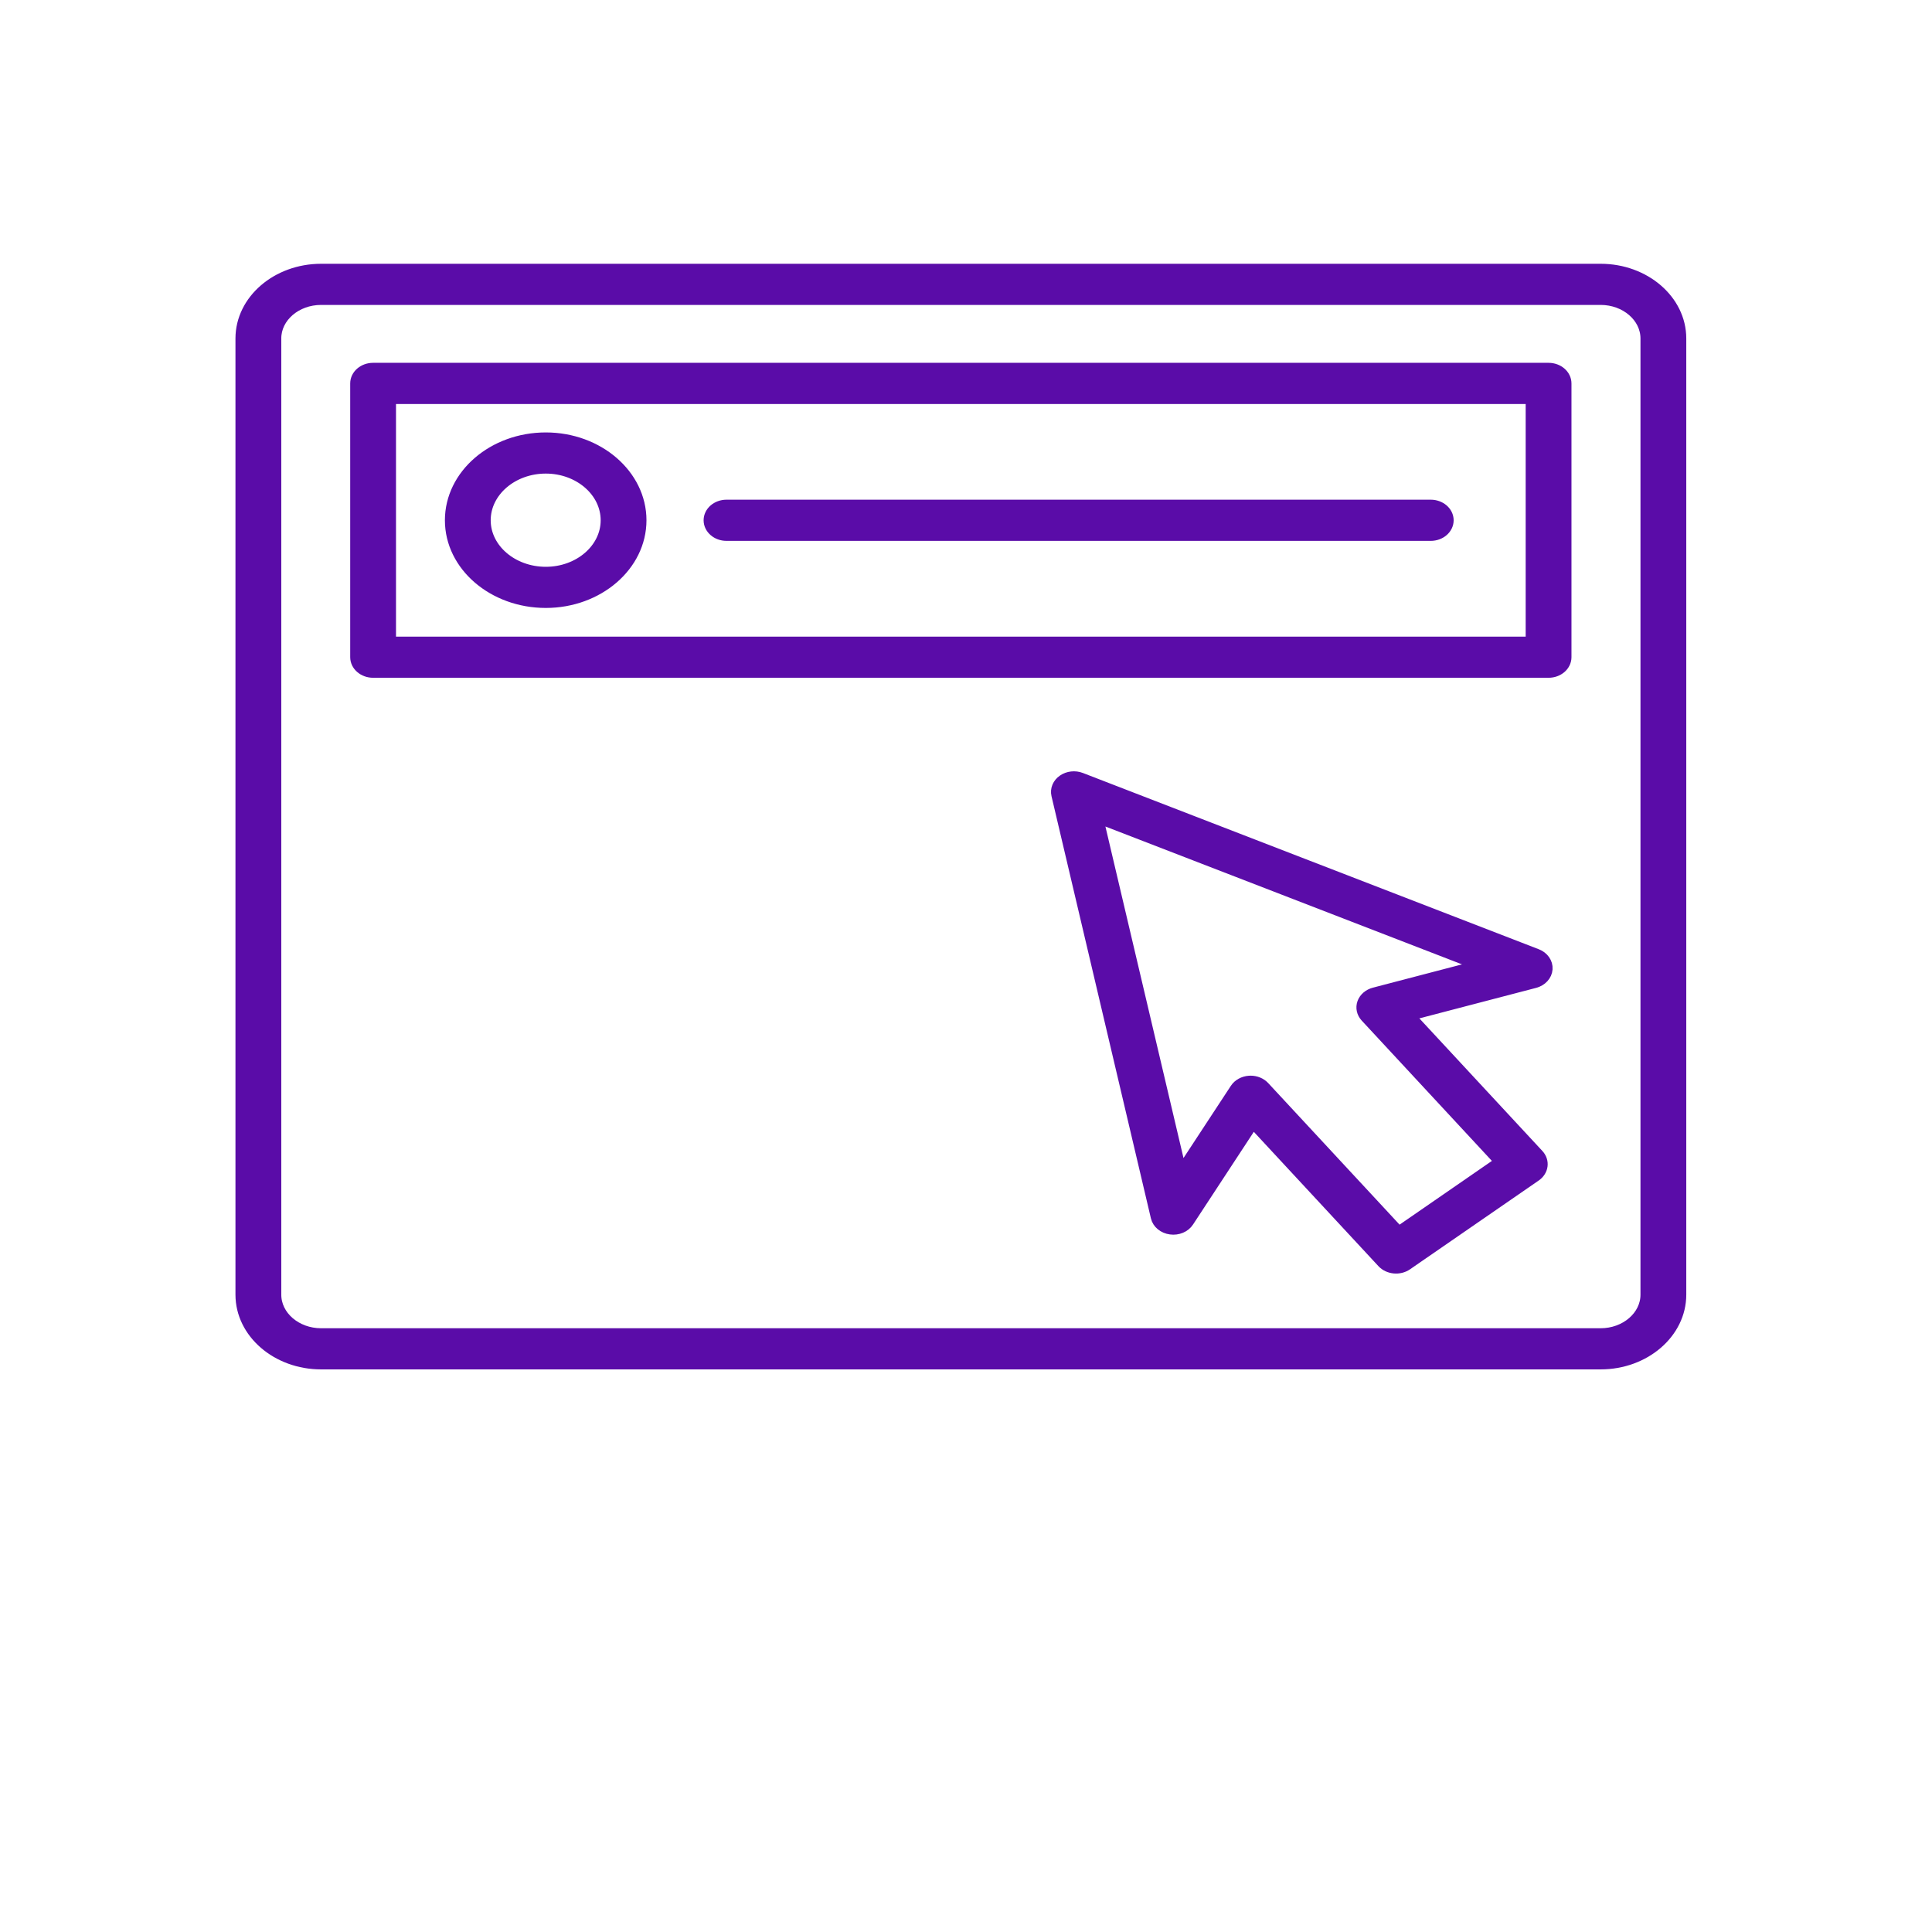 <?xml version="1.0" encoding="UTF-8"?> <svg xmlns="http://www.w3.org/2000/svg" width="64" height="64" viewBox="0 0 64 64" fill="none"> <path d="M50.901 31.631L35.802 25.793C35.611 25.719 35.389 25.743 35.225 25.857C35.062 25.969 34.985 26.151 35.027 26.329L38.32 40.314C38.366 40.512 38.55 40.663 38.78 40.694C39.011 40.727 39.239 40.63 39.353 40.455L41.507 37.17L45.81 41.808C46.002 42.014 46.353 42.05 46.595 41.883L50.859 38.941C51.1 38.774 51.139 38.472 50.947 38.264L46.644 33.626L50.836 32.531C51.059 32.472 51.216 32.301 51.231 32.1C51.245 31.9 51.114 31.713 50.901 31.631ZM45.53 32.911C45.353 32.957 45.213 33.076 45.158 33.229C45.103 33.382 45.14 33.548 45.256 33.673L49.725 38.49L46.334 40.831L41.864 36.014C41.757 35.899 41.596 35.833 41.428 35.833C41.413 35.833 41.398 35.834 41.383 35.835C41.199 35.848 41.033 35.939 40.942 36.078L39.117 38.86L36.337 27.056L49.081 31.983L45.53 32.911Z" fill="#5A0CA8" stroke="#5A0CA8" stroke-width="0.4"></path> <path d="M53.022 8.938H10.638C9.183 8.938 8 9.957 8 11.212V42.888C8 44.142 9.183 45.163 10.638 45.163H53.023C54.477 45.163 55.66 44.142 55.66 42.888V11.212C55.66 9.957 54.476 8.938 53.022 8.938ZM54.543 42.888C54.543 43.611 53.86 44.2 53.022 44.2H10.638C9.8 44.2 9.118 43.611 9.118 42.888V11.212C9.117 10.489 9.799 9.901 10.638 9.901H53.023C53.86 9.901 54.543 10.489 54.543 11.213V42.888H54.543Z" fill="#5A0CA8" stroke="#5A0CA8" stroke-width="0.4"></path> <path d="M18.08 19.939C19.808 19.939 21.215 18.726 21.215 17.235C21.215 15.741 19.808 14.525 18.08 14.525C16.347 14.525 14.938 15.741 14.938 17.235C14.938 18.727 16.347 19.939 18.08 19.939ZM18.08 15.488C19.193 15.488 20.098 16.272 20.098 17.235C20.098 18.195 19.193 18.976 18.08 18.976C16.964 18.976 16.055 18.195 16.055 17.235C16.055 16.272 16.963 15.488 18.08 15.488Z" fill="#5A0CA8" stroke="#5A0CA8" stroke-width="0.4"></path> <path d="M51.298 12.219H12.359C12.051 12.219 11.801 12.435 11.801 12.701V21.77C11.801 22.036 12.051 22.252 12.359 22.252H51.299C51.607 22.252 51.857 22.036 51.857 21.77V12.701C51.856 12.435 51.607 12.219 51.298 12.219ZM50.739 21.289H12.918V13.183H50.74V21.289H50.739Z" fill="#5A0CA8" stroke="#5A0CA8" stroke-width="0.4"></path> <path d="M24.066 17.717H47.396C47.704 17.717 47.954 17.501 47.954 17.235C47.954 16.969 47.704 16.753 47.396 16.753H24.066C23.758 16.753 23.508 16.969 23.508 17.235C23.508 17.501 23.758 17.717 24.066 17.717Z" fill="#5A0CA8" stroke="#5A0CA8" stroke-width="0.4"></path> </svg> 